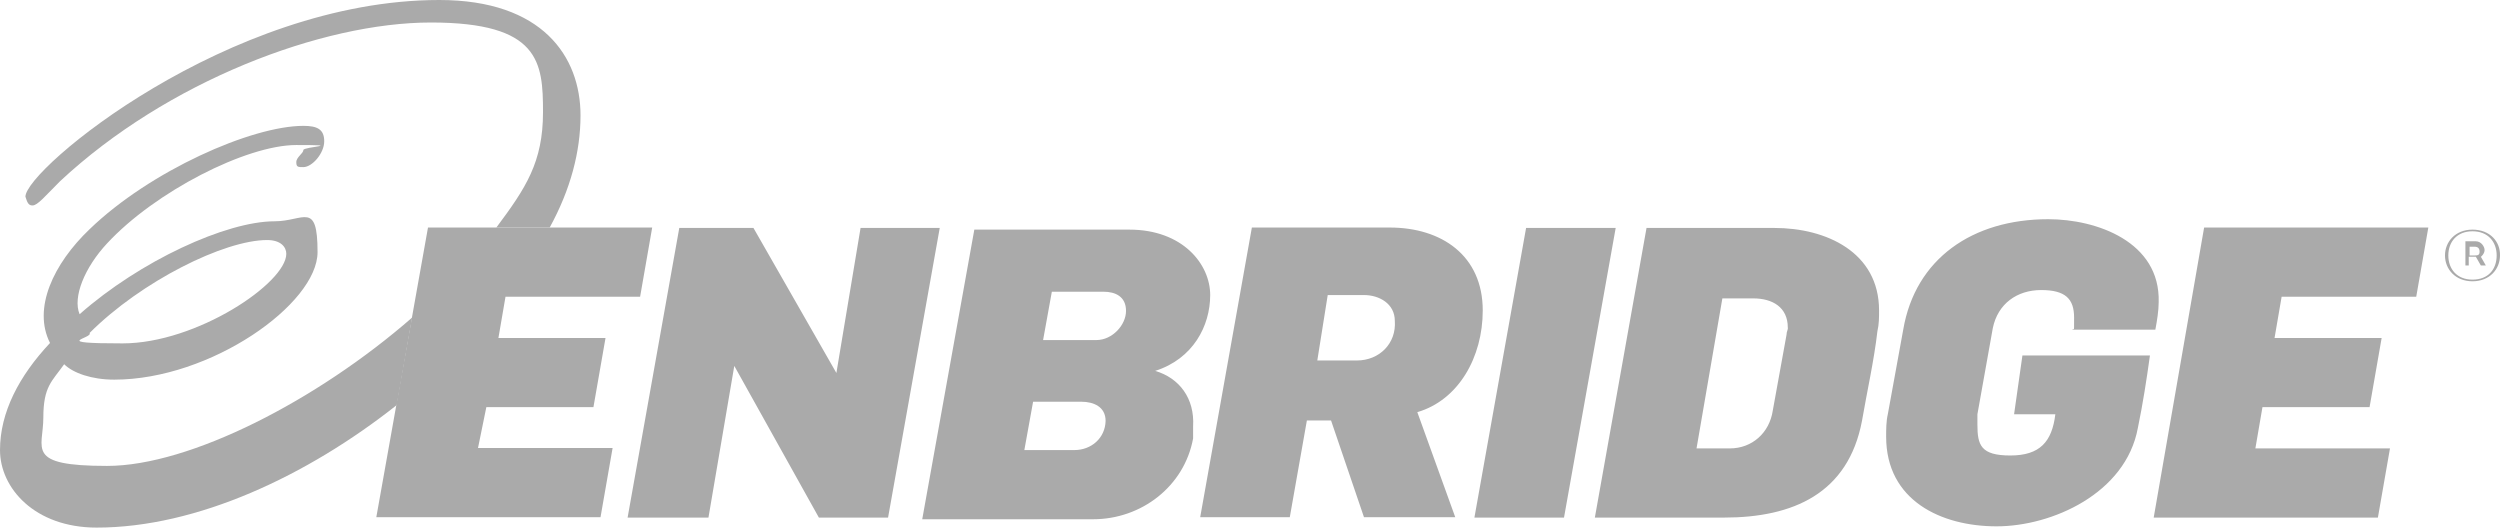 <?xml version="1.0" encoding="UTF-8"?>
<svg id="layer" xmlns="http://www.w3.org/2000/svg" version="1.1" viewBox="0 0 599.9 126.6">
  <!-- Generator: Adobe Illustrator 29.7.1, SVG Export Plug-In . SVG Version: 2.1.1 Build 8)  -->
  <defs>
    <style>
      .st0 {
        fill: #aaa;
      }
    </style>
  </defs>
  <g id="Page-1">
    <g id="enb-logo-reversed">
      <g id="Page-11" data-name="Page-1">
        <g id="enb-logo-reversed1" data-name="enb-logo-reversed">
          <g id="Page-12" data-name="Page-1">
            <g id="enb-logo">
              <g id="Group">
                <path id="Shape" class="st0" d="M7.8,49.3c1.2,0,2.9-2.1,6.6-5.8C40.1,19.5,77.3,5.4,103.4,5.4s26.9,9.5,26.9,21.5-4.1,18.2-11.2,27.7h12.8c5-9.1,7.4-18.2,7.4-26.9,0-14.1-9.1-27.7-33.9-27.7C54.9,0,6.1,40.6,6.1,47.2c.5,1.7.9,2.1,1.7,2.1"/>
                <path id="Shape1" data-name="Shape" class="st0" d="M98.9,76.2c-22.8,19.9-53.4,35.6-73.2,35.6s-15.3-4.1-15.3-11.6,2.1-8.7,5-12.8c2.1,2.1,6.6,3.7,12,3.7,23.2,0,48.8-18.2,48.8-30.6s-3.3-7.4-10.3-7.4c-11.6,0-32.3,9.5-46.8,22.3-1.7-4.1,1.2-11.2,6.6-17,11.5-12.4,33.4-23.6,45.4-23.6s1.7.4,1.7,1.2-1.7,1.7-1.7,2.9.4,1.2,1.7,1.2c2.1,0,5-3.3,5-6.2s-1.7-3.7-5-3.7c-12.4,0-36.8,10.8-51.3,24.8-8.7,8.3-13.7,19-9.5,27.3-7.4,7.9-12,16.6-12,25.7s8.3,18.6,23.2,18.6c24,0,50.5-12.4,72-29.4l3.7-21h0ZM64.1,57.6c3.3,0,4.6,1.7,4.6,3.3,0,7-21.5,21.5-39.3,21.5s-7-1.2-7.9-2.5c12.4-12.4,32.3-22.3,42.6-22.3h0Z"/>
                <path id="Shape2" data-name="Shape" class="st0" d="M277.2,89h0c9.1-2.9,13.2-10.8,13.2-18.2s-6.6-15.7-19.4-15.7h-37.2l-12.5,69.5h41c11.6,0,21.9-7.9,24-19.4v-2.9c.4-6.7-3.3-11.6-9.1-13.3h0ZM257.8,108h-12l2.1-11.6h11.6c2.9,0,5.8,1.2,5.8,4.6-.1,4.1-3.4,7-7.5,7h0ZM263.1,81.6h-12.8l2.1-11.6h12.4c2.9,0,5.4,1.2,5.4,4.6s-3.3,7-7.1,7h0ZM206.5,54.7l-5.8,34.8-19.9-34.8h-17.8l-12.4,69.5h19.4l6.2-36.4,20.3,36.4h16.6l12.4-69.5h-19ZM116.7,97.7h25.7l2.9-16.6h-25.7l1.7-9.9h32.3l2.9-16.6h-53.8l-12.4,69.5h53.8l2.9-16.6h-32.3l2-9.8h0ZM483.3,99.4h9.9c-.8,6.6-3.7,9.9-10.8,9.9s-7.9-2.5-7.9-7.4v-2.5l3.7-20.7c1.2-5.8,5.8-9.1,11.6-9.1s7.9,2.1,7.9,6.6,0,2.1-.4,2.9h19.9c.4-2.1.8-4.6.8-6.6.4-14.5-14.9-19.9-26.5-19.9-18.2,0-31.9,9.5-34.8,26.5l-3.7,20.3c-.4,1.7-.4,3.7-.4,5.4,0,15.3,13.2,21.5,26.5,21.5s31-7.9,33.9-23.6c1.2-5.8,2.1-11.6,2.9-17.4h-30.6l-2,14.1h0ZM596.2,60c0-.8-.8-2.1-2.1-2.1h-2.5v5.8h.8v-2.1h1.7l1.2,2.1h1.2l-1.2-2.1c0,.1.9-.7.9-1.6h0ZM593.8,61.3h-1.2v-2.1h1.2c.8,0,1.2.4,1.2,1.2s-.4.9-1.2.9h0ZM516.8,124.2h53.8l2.9-16.6h-32.3l1.7-9.9h25.7l2.9-16.6h-25.7l1.7-9.9h32.3l2.9-16.6h-53.8l-12.1,69.6h0ZM355.8,74.5c0-13.2-9.9-19.9-22.3-19.9h-33.1l-12.4,69.5h21.5l4.1-23.2h5.8l7.9,23.2h21.9l-9.1-25.2c9.9-2.9,15.7-13.2,15.7-24.4h0ZM325.6,86.5h-9.5l2.5-15.7h8.7c3.7,0,7.4,2.1,7.4,6.2.4,5.4-3.7,9.5-9.1,9.5h0ZM593.3,55.1c-4.1,0-6.6,2.9-6.6,6.2s2.5,6.2,6.6,6.2,6.6-2.9,6.6-6.2c.1-3.3-2.4-6.2-6.6-6.2h0ZM593.3,67.1c-3.7,0-5.8-2.5-5.8-5.8s2.1-5.8,5.8-5.8,5.8,2.5,5.8,5.8-2,5.8-5.8,5.8h0ZM366.2,54.7l-12.4,69.5h21.5l12.4-69.5h-21.5ZM425.8,54.7h-30.7l-12.4,69.5h31c16.6,0,29.8-5.8,33.1-23.2,1.2-7,2.9-14.5,3.7-21.5.4-1.7.4-3.3.4-5,0-14-12.7-19.8-25.1-19.8h0ZM428.7,80.3l-3.3,18.2c-.8,5.4-5,9.1-10.3,9.1h-8l6.2-36h7.4c4.6,0,8.3,2.1,8.3,7,.1.5-.3.9-.3,1.7h0Z"/>
              </g>
            </g>
          </g>
        </g>
      </g>
    </g>
  </g>
</svg>